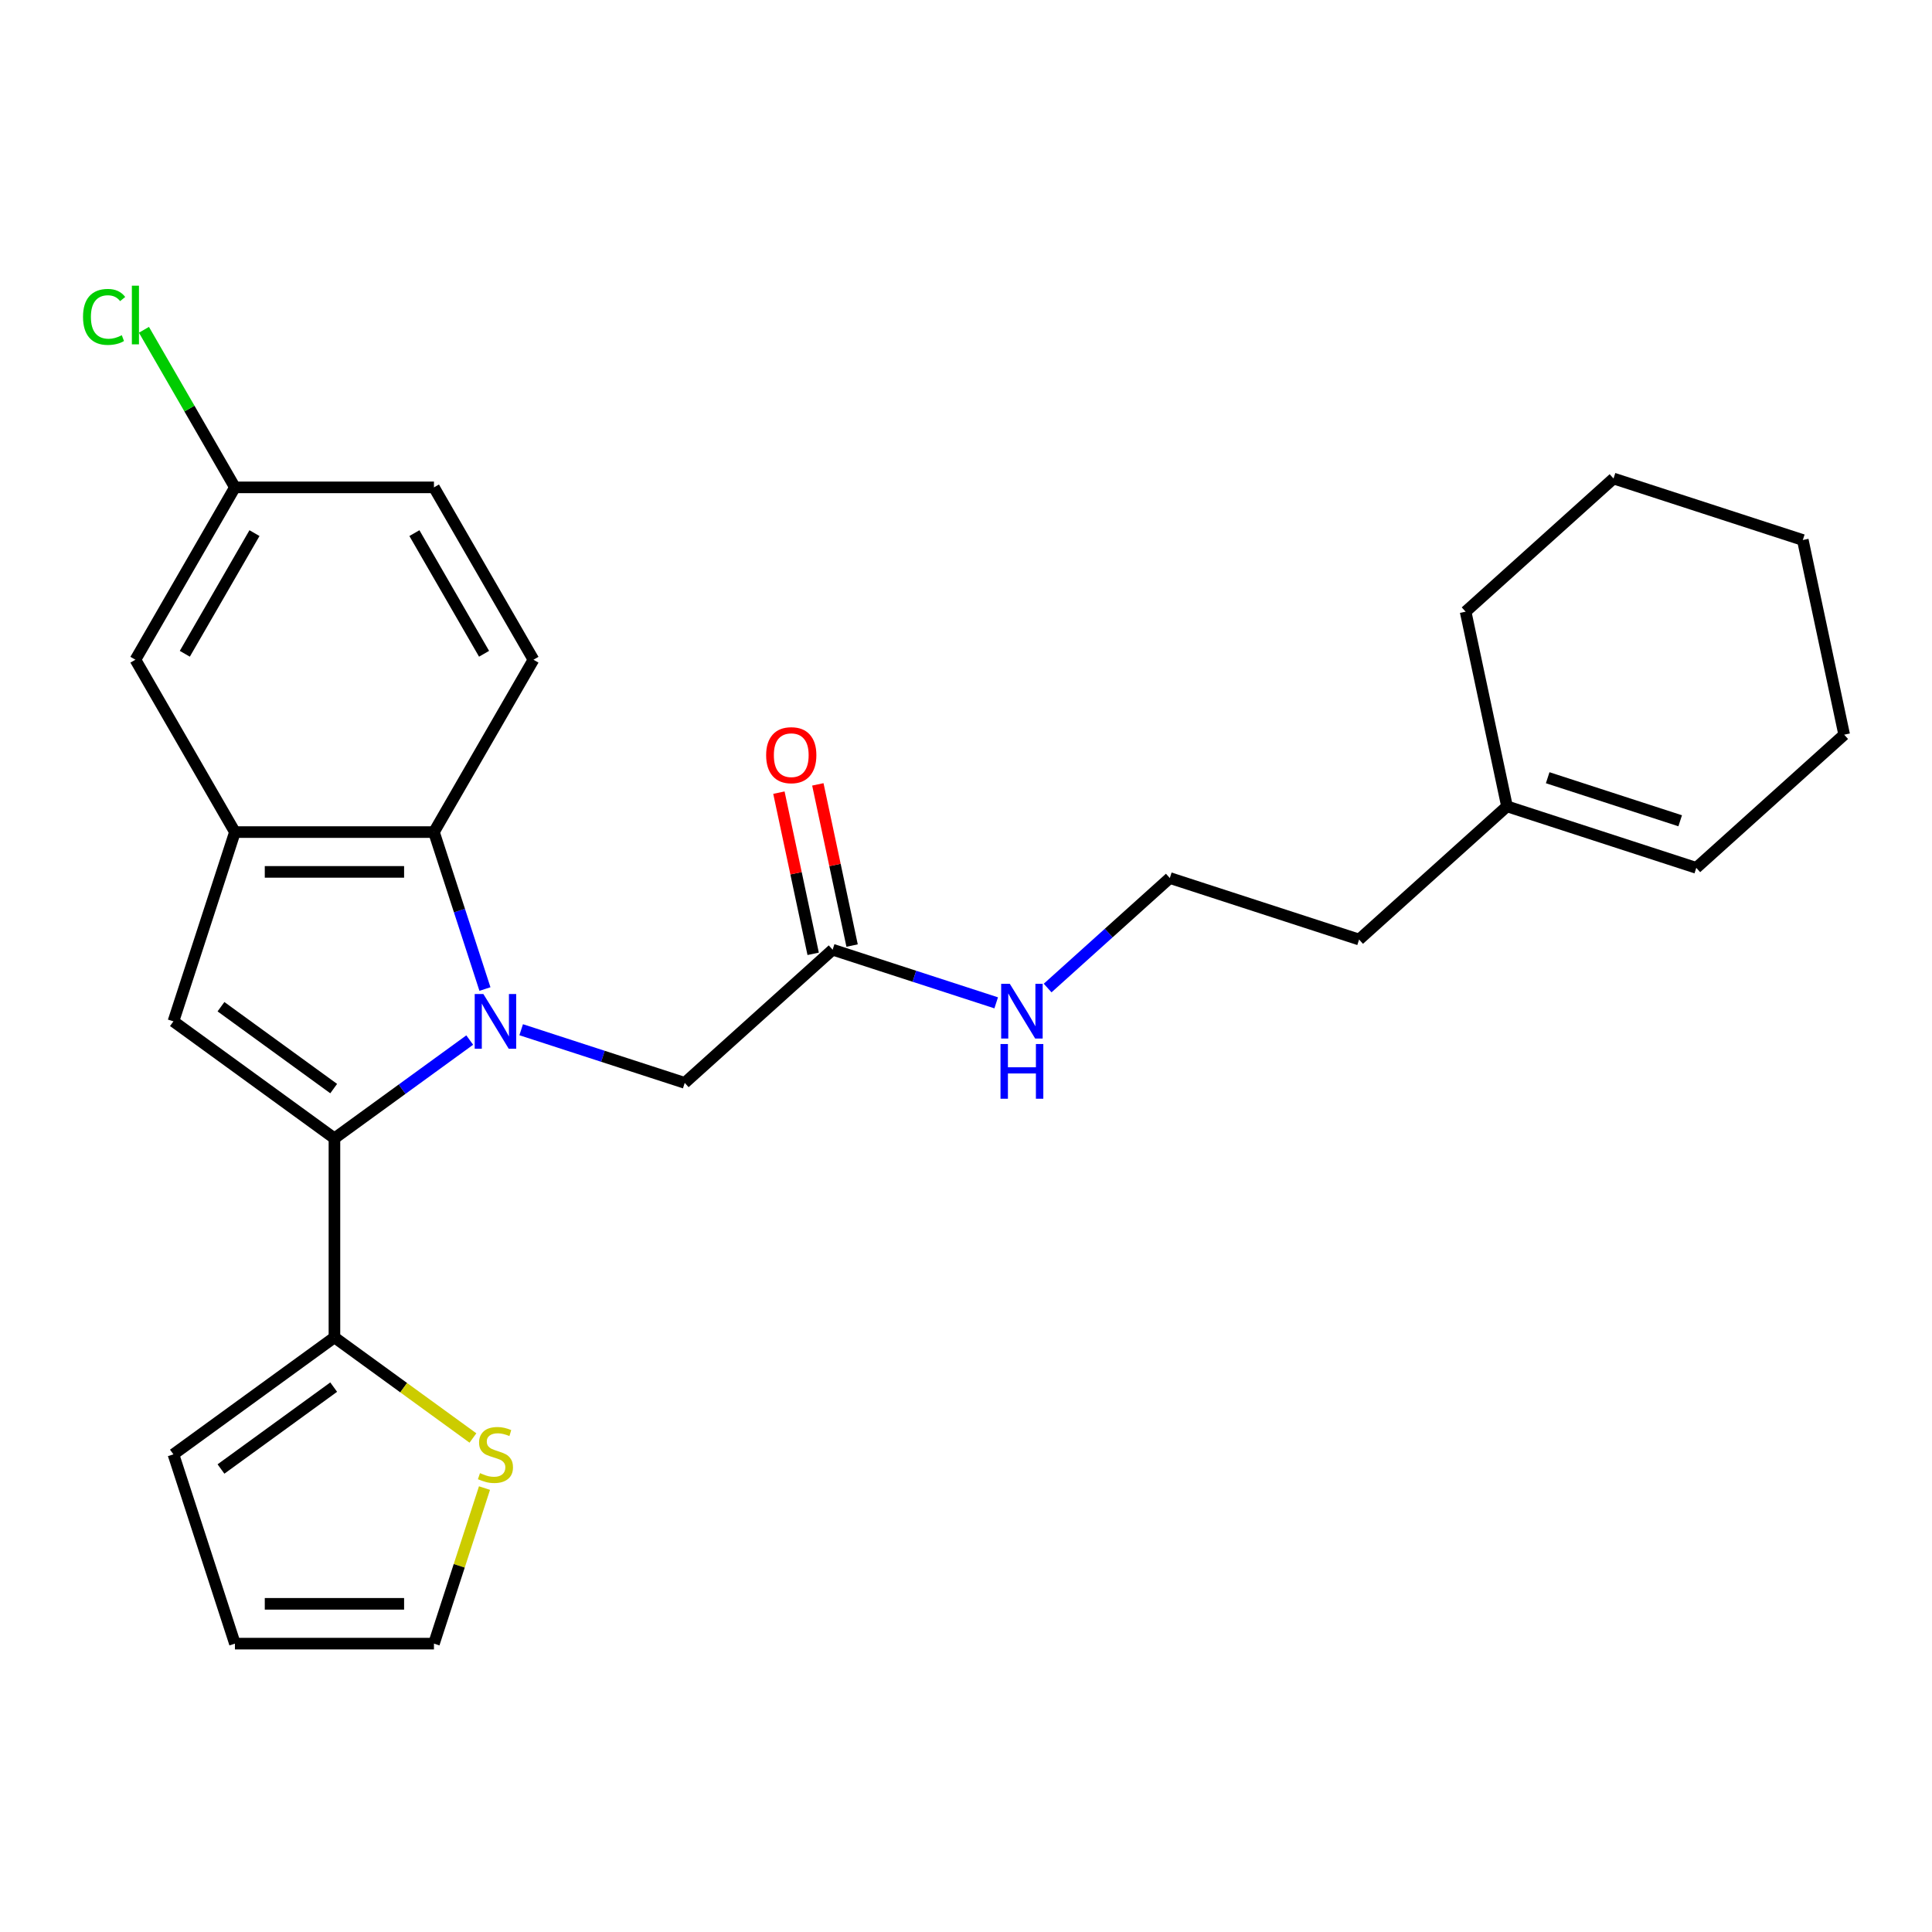 <?xml version='1.0' encoding='iso-8859-1'?>
<svg version='1.1' baseProfile='full'
              xmlns='http://www.w3.org/2000/svg'
                      xmlns:rdkit='http://www.rdkit.org/xml'
                      xmlns:xlink='http://www.w3.org/1999/xlink'
                  xml:space='preserve'
width='1000px' height='1000px' viewBox='0 0 1000 1000'>
<!-- END OF HEADER -->
<rect style='opacity:1.0;fill:#FFFFFF;stroke:none' width='1000' height='1000' x='0' y='0'> </rect>
<path class='bond-0' d='M 243.129,538.331 L 208.117,563.769' style='fill:none;fill-rule:evenodd;stroke:#0000FF;stroke-width:6px;stroke-linecap:butt;stroke-linejoin:miter;stroke-opacity:1' />
<path class='bond-0' d='M 208.117,563.769 L 173.105,589.207' style='fill:none;fill-rule:evenodd;stroke:#000000;stroke-width:6px;stroke-linecap:butt;stroke-linejoin:miter;stroke-opacity:1' />
<path class='bond-2' d='M 251.007,511.922 L 237.809,471.304' style='fill:none;fill-rule:evenodd;stroke:#0000FF;stroke-width:6px;stroke-linecap:butt;stroke-linejoin:miter;stroke-opacity:1' />
<path class='bond-2' d='M 237.809,471.304 L 224.611,430.685' style='fill:none;fill-rule:evenodd;stroke:#000000;stroke-width:6px;stroke-linecap:butt;stroke-linejoin:miter;stroke-opacity:1' />
<path class='bond-5' d='M 269.76,532.983 L 312.088,546.737' style='fill:none;fill-rule:evenodd;stroke:#0000FF;stroke-width:6px;stroke-linecap:butt;stroke-linejoin:miter;stroke-opacity:1' />
<path class='bond-5' d='M 312.088,546.737 L 354.416,560.49' style='fill:none;fill-rule:evenodd;stroke:#000000;stroke-width:6px;stroke-linecap:butt;stroke-linejoin:miter;stroke-opacity:1' />
<path class='bond-1' d='M 173.105,589.207 L 89.765,528.657' style='fill:none;fill-rule:evenodd;stroke:#000000;stroke-width:6px;stroke-linecap:butt;stroke-linejoin:miter;stroke-opacity:1' />
<path class='bond-1' d='M 172.714,563.456 L 114.376,521.071' style='fill:none;fill-rule:evenodd;stroke:#000000;stroke-width:6px;stroke-linecap:butt;stroke-linejoin:miter;stroke-opacity:1' />
<path class='bond-4' d='M 173.105,589.207 L 173.105,692.22' style='fill:none;fill-rule:evenodd;stroke:#000000;stroke-width:6px;stroke-linecap:butt;stroke-linejoin:miter;stroke-opacity:1' />
<path class='bond-26' d='M 89.765,528.657 L 121.598,430.685' style='fill:none;fill-rule:evenodd;stroke:#000000;stroke-width:6px;stroke-linecap:butt;stroke-linejoin:miter;stroke-opacity:1' />
<path class='bond-3' d='M 224.611,430.685 L 121.598,430.685' style='fill:none;fill-rule:evenodd;stroke:#000000;stroke-width:6px;stroke-linecap:butt;stroke-linejoin:miter;stroke-opacity:1' />
<path class='bond-3' d='M 209.159,451.288 L 137.05,451.288' style='fill:none;fill-rule:evenodd;stroke:#000000;stroke-width:6px;stroke-linecap:butt;stroke-linejoin:miter;stroke-opacity:1' />
<path class='bond-8' d='M 224.611,430.685 L 276.118,341.473' style='fill:none;fill-rule:evenodd;stroke:#000000;stroke-width:6px;stroke-linecap:butt;stroke-linejoin:miter;stroke-opacity:1' />
<path class='bond-9' d='M 121.598,430.685 L 70.091,341.473' style='fill:none;fill-rule:evenodd;stroke:#000000;stroke-width:6px;stroke-linecap:butt;stroke-linejoin:miter;stroke-opacity:1' />
<path class='bond-6' d='M 173.105,692.22 L 208.947,718.261' style='fill:none;fill-rule:evenodd;stroke:#000000;stroke-width:6px;stroke-linecap:butt;stroke-linejoin:miter;stroke-opacity:1' />
<path class='bond-6' d='M 208.947,718.261 L 244.789,744.302' style='fill:none;fill-rule:evenodd;stroke:#CCCC00;stroke-width:6px;stroke-linecap:butt;stroke-linejoin:miter;stroke-opacity:1' />
<path class='bond-10' d='M 173.105,692.22 L 89.765,752.77' style='fill:none;fill-rule:evenodd;stroke:#000000;stroke-width:6px;stroke-linecap:butt;stroke-linejoin:miter;stroke-opacity:1' />
<path class='bond-10' d='M 172.714,717.97 L 114.376,760.355' style='fill:none;fill-rule:evenodd;stroke:#000000;stroke-width:6px;stroke-linecap:butt;stroke-linejoin:miter;stroke-opacity:1' />
<path class='bond-7' d='M 354.416,560.49 L 430.97,491.56' style='fill:none;fill-rule:evenodd;stroke:#000000;stroke-width:6px;stroke-linecap:butt;stroke-linejoin:miter;stroke-opacity:1' />
<path class='bond-11' d='M 250.773,770.225 L 237.692,810.483' style='fill:none;fill-rule:evenodd;stroke:#CCCC00;stroke-width:6px;stroke-linecap:butt;stroke-linejoin:miter;stroke-opacity:1' />
<path class='bond-11' d='M 237.692,810.483 L 224.611,850.741' style='fill:none;fill-rule:evenodd;stroke:#000000;stroke-width:6px;stroke-linecap:butt;stroke-linejoin:miter;stroke-opacity:1' />
<path class='bond-14' d='M 441.046,489.419 L 432.179,447.705' style='fill:none;fill-rule:evenodd;stroke:#000000;stroke-width:6px;stroke-linecap:butt;stroke-linejoin:miter;stroke-opacity:1' />
<path class='bond-14' d='M 432.179,447.705 L 423.313,405.992' style='fill:none;fill-rule:evenodd;stroke:#FF0000;stroke-width:6px;stroke-linecap:butt;stroke-linejoin:miter;stroke-opacity:1' />
<path class='bond-14' d='M 420.893,493.702 L 412.027,451.989' style='fill:none;fill-rule:evenodd;stroke:#000000;stroke-width:6px;stroke-linecap:butt;stroke-linejoin:miter;stroke-opacity:1' />
<path class='bond-14' d='M 412.027,451.989 L 403.16,410.275' style='fill:none;fill-rule:evenodd;stroke:#FF0000;stroke-width:6px;stroke-linecap:butt;stroke-linejoin:miter;stroke-opacity:1' />
<path class='bond-16' d='M 430.97,491.56 L 473.298,505.314' style='fill:none;fill-rule:evenodd;stroke:#000000;stroke-width:6px;stroke-linecap:butt;stroke-linejoin:miter;stroke-opacity:1' />
<path class='bond-16' d='M 473.298,505.314 L 515.626,519.067' style='fill:none;fill-rule:evenodd;stroke:#0000FF;stroke-width:6px;stroke-linecap:butt;stroke-linejoin:miter;stroke-opacity:1' />
<path class='bond-18' d='M 276.118,341.473 L 224.611,252.261' style='fill:none;fill-rule:evenodd;stroke:#000000;stroke-width:6px;stroke-linecap:butt;stroke-linejoin:miter;stroke-opacity:1' />
<path class='bond-18' d='M 250.55,338.393 L 214.495,275.944' style='fill:none;fill-rule:evenodd;stroke:#000000;stroke-width:6px;stroke-linecap:butt;stroke-linejoin:miter;stroke-opacity:1' />
<path class='bond-27' d='M 70.091,341.473 L 121.598,252.261' style='fill:none;fill-rule:evenodd;stroke:#000000;stroke-width:6px;stroke-linecap:butt;stroke-linejoin:miter;stroke-opacity:1' />
<path class='bond-27' d='M 95.66,338.393 L 131.715,275.944' style='fill:none;fill-rule:evenodd;stroke:#000000;stroke-width:6px;stroke-linecap:butt;stroke-linejoin:miter;stroke-opacity:1' />
<path class='bond-13' d='M 89.765,752.77 L 121.598,850.741' style='fill:none;fill-rule:evenodd;stroke:#000000;stroke-width:6px;stroke-linecap:butt;stroke-linejoin:miter;stroke-opacity:1' />
<path class='bond-28' d='M 224.611,850.741 L 121.598,850.741' style='fill:none;fill-rule:evenodd;stroke:#000000;stroke-width:6px;stroke-linecap:butt;stroke-linejoin:miter;stroke-opacity:1' />
<path class='bond-28' d='M 209.159,830.138 L 137.05,830.138' style='fill:none;fill-rule:evenodd;stroke:#000000;stroke-width:6px;stroke-linecap:butt;stroke-linejoin:miter;stroke-opacity:1' />
<path class='bond-12' d='M 780.02,417.367 L 703.466,486.297' style='fill:none;fill-rule:evenodd;stroke:#000000;stroke-width:6px;stroke-linecap:butt;stroke-linejoin:miter;stroke-opacity:1' />
<path class='bond-15' d='M 780.02,417.367 L 877.992,449.2' style='fill:none;fill-rule:evenodd;stroke:#000000;stroke-width:6px;stroke-linecap:butt;stroke-linejoin:miter;stroke-opacity:1' />
<path class='bond-15' d='M 801.082,402.548 L 869.662,424.831' style='fill:none;fill-rule:evenodd;stroke:#000000;stroke-width:6px;stroke-linecap:butt;stroke-linejoin:miter;stroke-opacity:1' />
<path class='bond-22' d='M 780.02,417.367 L 758.602,316.605' style='fill:none;fill-rule:evenodd;stroke:#000000;stroke-width:6px;stroke-linecap:butt;stroke-linejoin:miter;stroke-opacity:1' />
<path class='bond-23' d='M 877.992,449.2 L 954.545,380.271' style='fill:none;fill-rule:evenodd;stroke:#000000;stroke-width:6px;stroke-linecap:butt;stroke-linejoin:miter;stroke-opacity:1' />
<path class='bond-20' d='M 542.256,511.404 L 573.876,482.934' style='fill:none;fill-rule:evenodd;stroke:#0000FF;stroke-width:6px;stroke-linecap:butt;stroke-linejoin:miter;stroke-opacity:1' />
<path class='bond-20' d='M 573.876,482.934 L 605.495,454.464' style='fill:none;fill-rule:evenodd;stroke:#000000;stroke-width:6px;stroke-linecap:butt;stroke-linejoin:miter;stroke-opacity:1' />
<path class='bond-17' d='M 121.598,252.261 L 224.611,252.261' style='fill:none;fill-rule:evenodd;stroke:#000000;stroke-width:6px;stroke-linecap:butt;stroke-linejoin:miter;stroke-opacity:1' />
<path class='bond-19' d='M 121.598,252.261 L 98.052,211.479' style='fill:none;fill-rule:evenodd;stroke:#000000;stroke-width:6px;stroke-linecap:butt;stroke-linejoin:miter;stroke-opacity:1' />
<path class='bond-19' d='M 98.052,211.479 L 74.507,170.697' style='fill:none;fill-rule:evenodd;stroke:#00CC00;stroke-width:6px;stroke-linecap:butt;stroke-linejoin:miter;stroke-opacity:1' />
<path class='bond-21' d='M 605.495,454.464 L 703.466,486.297' style='fill:none;fill-rule:evenodd;stroke:#000000;stroke-width:6px;stroke-linecap:butt;stroke-linejoin:miter;stroke-opacity:1' />
<path class='bond-24' d='M 758.602,316.605 L 835.156,247.676' style='fill:none;fill-rule:evenodd;stroke:#000000;stroke-width:6px;stroke-linecap:butt;stroke-linejoin:miter;stroke-opacity:1' />
<path class='bond-29' d='M 954.545,380.271 L 933.128,279.509' style='fill:none;fill-rule:evenodd;stroke:#000000;stroke-width:6px;stroke-linecap:butt;stroke-linejoin:miter;stroke-opacity:1' />
<path class='bond-25' d='M 835.156,247.676 L 933.128,279.509' style='fill:none;fill-rule:evenodd;stroke:#000000;stroke-width:6px;stroke-linecap:butt;stroke-linejoin:miter;stroke-opacity:1' />
<path  class='atom-0' d='M 250.184 514.497
L 259.464 529.497
Q 260.384 530.977, 261.864 533.657
Q 263.344 536.337, 263.424 536.497
L 263.424 514.497
L 267.184 514.497
L 267.184 542.817
L 263.304 542.817
L 253.344 526.417
Q 252.184 524.497, 250.944 522.297
Q 249.744 520.097, 249.384 519.417
L 249.384 542.817
L 245.704 542.817
L 245.704 514.497
L 250.184 514.497
' fill='#0000FF'/>
<path  class='atom-7' d='M 248.444 762.49
Q 248.764 762.61, 250.084 763.17
Q 251.404 763.73, 252.844 764.09
Q 254.324 764.41, 255.764 764.41
Q 258.444 764.41, 260.004 763.13
Q 261.564 761.81, 261.564 759.53
Q 261.564 757.97, 260.764 757.01
Q 260.004 756.05, 258.804 755.53
Q 257.604 755.01, 255.604 754.41
Q 253.084 753.65, 251.564 752.93
Q 250.084 752.21, 249.004 750.69
Q 247.964 749.17, 247.964 746.61
Q 247.964 743.05, 250.364 740.85
Q 252.804 738.65, 257.604 738.65
Q 260.884 738.65, 264.604 740.21
L 263.684 743.29
Q 260.284 741.89, 257.724 741.89
Q 254.964 741.89, 253.444 743.05
Q 251.924 744.17, 251.964 746.13
Q 251.964 747.65, 252.724 748.57
Q 253.524 749.49, 254.644 750.01
Q 255.804 750.53, 257.724 751.13
Q 260.284 751.93, 261.804 752.73
Q 263.324 753.53, 264.404 755.17
Q 265.524 756.77, 265.524 759.53
Q 265.524 763.45, 262.884 765.57
Q 260.284 767.65, 255.924 767.65
Q 253.404 767.65, 251.484 767.09
Q 249.604 766.57, 247.364 765.65
L 248.444 762.49
' fill='#CCCC00'/>
<path  class='atom-15' d='M 396.552 390.878
Q 396.552 384.078, 399.912 380.278
Q 403.272 376.478, 409.552 376.478
Q 415.832 376.478, 419.192 380.278
Q 422.552 384.078, 422.552 390.878
Q 422.552 397.758, 419.152 401.678
Q 415.752 405.558, 409.552 405.558
Q 403.312 405.558, 399.912 401.678
Q 396.552 397.798, 396.552 390.878
M 409.552 402.358
Q 413.872 402.358, 416.192 399.478
Q 418.552 396.558, 418.552 390.878
Q 418.552 385.318, 416.192 382.518
Q 413.872 379.678, 409.552 379.678
Q 405.232 379.678, 402.872 382.478
Q 400.552 385.278, 400.552 390.878
Q 400.552 396.598, 402.872 399.478
Q 405.232 402.358, 409.552 402.358
' fill='#FF0000'/>
<path  class='atom-17' d='M 522.681 509.233
L 531.961 524.233
Q 532.881 525.713, 534.361 528.393
Q 535.841 531.073, 535.921 531.233
L 535.921 509.233
L 539.681 509.233
L 539.681 537.553
L 535.801 537.553
L 525.841 521.153
Q 524.681 519.233, 523.441 517.033
Q 522.241 514.833, 521.881 514.153
L 521.881 537.553
L 518.201 537.553
L 518.201 509.233
L 522.681 509.233
' fill='#0000FF'/>
<path  class='atom-17' d='M 517.861 540.385
L 521.701 540.385
L 521.701 552.425
L 536.181 552.425
L 536.181 540.385
L 540.021 540.385
L 540.021 568.705
L 536.181 568.705
L 536.181 555.625
L 521.701 555.625
L 521.701 568.705
L 517.861 568.705
L 517.861 540.385
' fill='#0000FF'/>
<path  class='atom-20' d='M 42.971 164.029
Q 42.971 156.989, 46.251 153.309
Q 49.571 149.589, 55.851 149.589
Q 61.691 149.589, 64.811 153.709
L 62.171 155.869
Q 59.891 152.869, 55.851 152.869
Q 51.571 152.869, 49.291 155.749
Q 47.051 158.589, 47.051 164.029
Q 47.051 169.629, 49.371 172.509
Q 51.731 175.389, 56.291 175.389
Q 59.411 175.389, 63.051 173.509
L 64.171 176.509
Q 62.691 177.469, 60.451 178.029
Q 58.211 178.589, 55.731 178.589
Q 49.571 178.589, 46.251 174.829
Q 42.971 171.069, 42.971 164.029
' fill='#00CC00'/>
<path  class='atom-20' d='M 68.251 147.869
L 71.931 147.869
L 71.931 178.229
L 68.251 178.229
L 68.251 147.869
' fill='#00CC00'/>
</svg>
